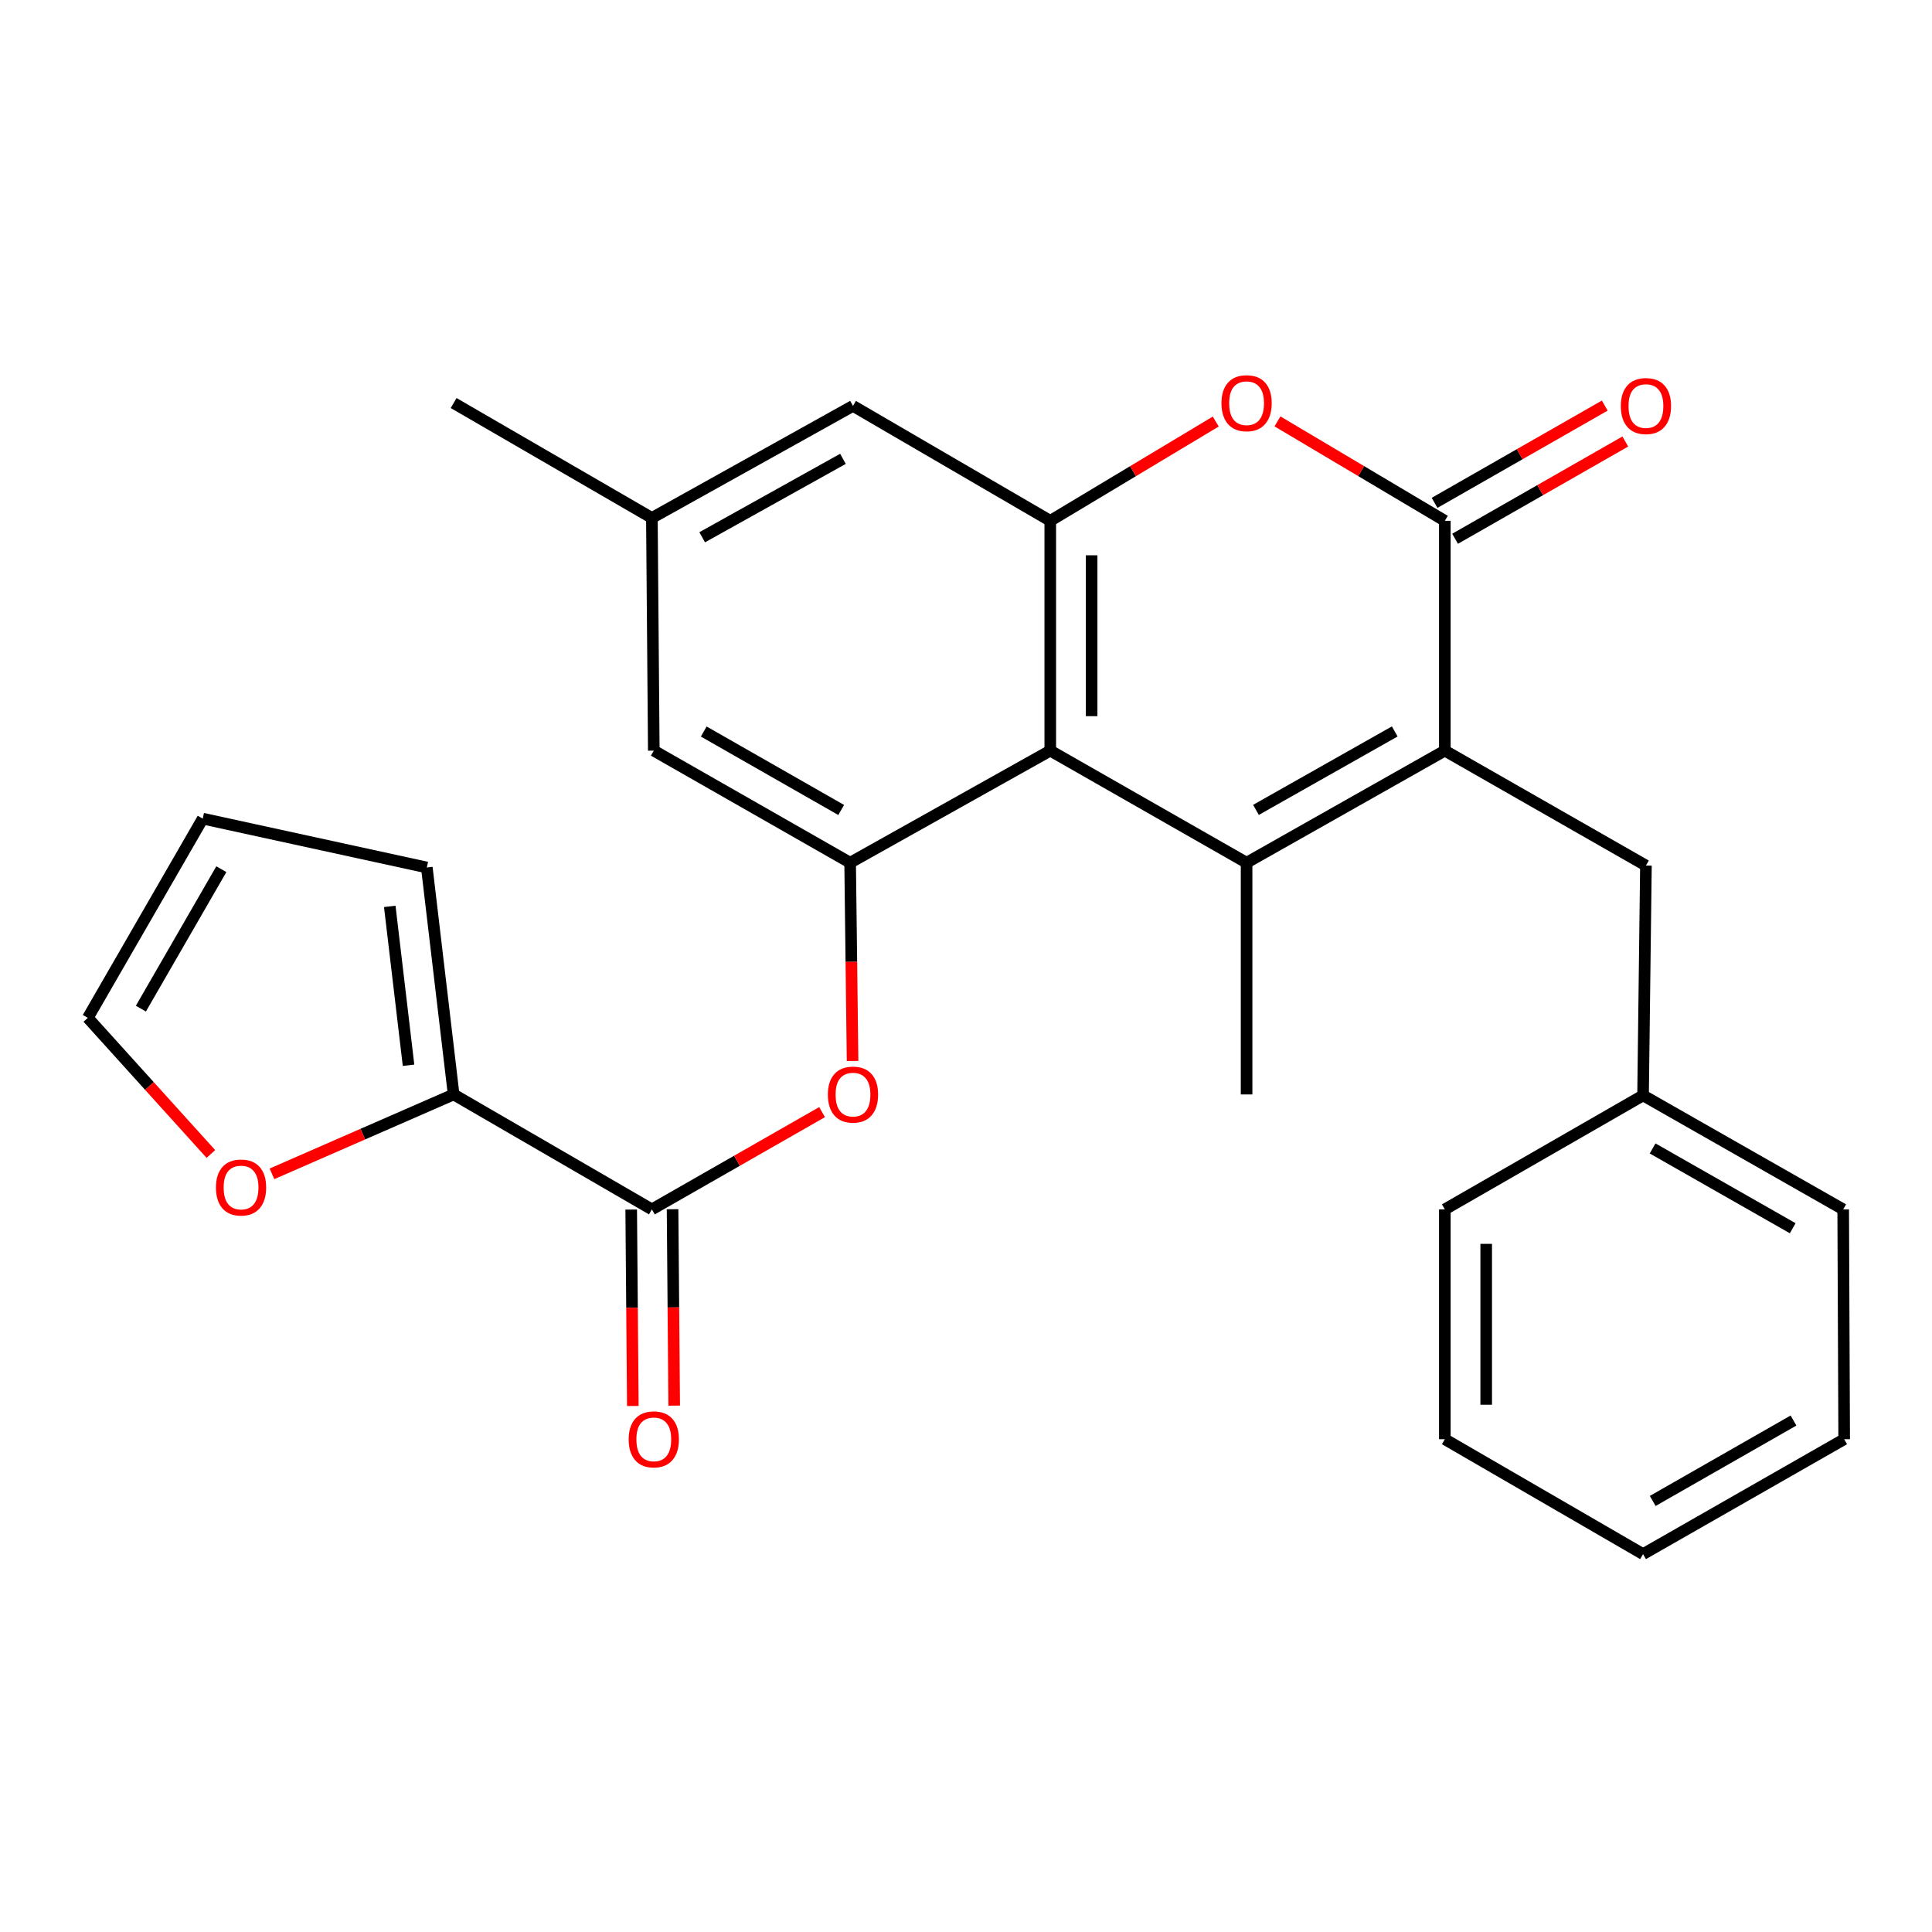 <?xml version='1.0' encoding='iso-8859-1'?>
<svg version='1.1' baseProfile='full'
              xmlns='http://www.w3.org/2000/svg'
                      xmlns:rdkit='http://www.rdkit.org/xml'
                      xmlns:xlink='http://www.w3.org/1999/xlink'
                  xml:space='preserve'
width='1000px' height='1000px' viewBox='0 0 1000 1000'>
<!-- END OF HEADER -->
<rect style='opacity:1.0;fill:#FFFFFF;stroke:none' width='1000' height='1000' x='0' y='0'> </rect>
<path class='bond-0' d='M 645.231,446.537 L 747.844,388.528' style='fill:none;fill-rule:evenodd;stroke:#000000;stroke-width:6px;stroke-linecap:butt;stroke-linejoin:miter;stroke-opacity:1' />
<path class='bond-0' d='M 650.087,419.198 L 721.916,378.592' style='fill:none;fill-rule:evenodd;stroke:#000000;stroke-width:6px;stroke-linecap:butt;stroke-linejoin:miter;stroke-opacity:1' />
<path class='bond-1' d='M 645.231,446.537 L 543.617,388.528' style='fill:none;fill-rule:evenodd;stroke:#000000;stroke-width:6px;stroke-linecap:butt;stroke-linejoin:miter;stroke-opacity:1' />
<path class='bond-19' d='M 645.231,446.537 L 645.231,566.481' style='fill:none;fill-rule:evenodd;stroke:#000000;stroke-width:6px;stroke-linecap:butt;stroke-linejoin:miter;stroke-opacity:1' />
<path class='bond-2' d='M 747.844,388.528 L 747.844,269.572' style='fill:none;fill-rule:evenodd;stroke:#000000;stroke-width:6px;stroke-linecap:butt;stroke-linejoin:miter;stroke-opacity:1' />
<path class='bond-9' d='M 747.844,388.528 L 851.932,448.012' style='fill:none;fill-rule:evenodd;stroke:#000000;stroke-width:6px;stroke-linecap:butt;stroke-linejoin:miter;stroke-opacity:1' />
<path class='bond-3' d='M 543.617,388.528 L 543.617,269.572' style='fill:none;fill-rule:evenodd;stroke:#000000;stroke-width:6px;stroke-linecap:butt;stroke-linejoin:miter;stroke-opacity:1' />
<path class='bond-3' d='M 565.027,370.685 L 565.027,287.416' style='fill:none;fill-rule:evenodd;stroke:#000000;stroke-width:6px;stroke-linecap:butt;stroke-linejoin:miter;stroke-opacity:1' />
<path class='bond-5' d='M 543.617,388.528 L 440.028,446.537' style='fill:none;fill-rule:evenodd;stroke:#000000;stroke-width:6px;stroke-linecap:butt;stroke-linejoin:miter;stroke-opacity:1' />
<path class='bond-13' d='M 753.156,278.866 L 797.201,253.695' style='fill:none;fill-rule:evenodd;stroke:#000000;stroke-width:6px;stroke-linecap:butt;stroke-linejoin:miter;stroke-opacity:1' />
<path class='bond-13' d='M 797.201,253.695 L 841.247,228.524' style='fill:none;fill-rule:evenodd;stroke:#FF0000;stroke-width:6px;stroke-linecap:butt;stroke-linejoin:miter;stroke-opacity:1' />
<path class='bond-13' d='M 742.533,260.278 L 786.578,235.107' style='fill:none;fill-rule:evenodd;stroke:#000000;stroke-width:6px;stroke-linecap:butt;stroke-linejoin:miter;stroke-opacity:1' />
<path class='bond-13' d='M 786.578,235.107 L 830.624,209.936' style='fill:none;fill-rule:evenodd;stroke:#FF0000;stroke-width:6px;stroke-linecap:butt;stroke-linejoin:miter;stroke-opacity:1' />
<path class='bond-27' d='M 747.844,269.572 L 704.529,243.84' style='fill:none;fill-rule:evenodd;stroke:#000000;stroke-width:6px;stroke-linecap:butt;stroke-linejoin:miter;stroke-opacity:1' />
<path class='bond-27' d='M 704.529,243.84 L 661.215,218.109' style='fill:none;fill-rule:evenodd;stroke:#FF0000;stroke-width:6px;stroke-linecap:butt;stroke-linejoin:miter;stroke-opacity:1' />
<path class='bond-4' d='M 543.617,269.572 L 586.443,243.881' style='fill:none;fill-rule:evenodd;stroke:#000000;stroke-width:6px;stroke-linecap:butt;stroke-linejoin:miter;stroke-opacity:1' />
<path class='bond-4' d='M 586.443,243.881 L 629.269,218.189' style='fill:none;fill-rule:evenodd;stroke:#FF0000;stroke-width:6px;stroke-linecap:butt;stroke-linejoin:miter;stroke-opacity:1' />
<path class='bond-11' d='M 543.617,269.572 L 441.503,210.088' style='fill:none;fill-rule:evenodd;stroke:#000000;stroke-width:6px;stroke-linecap:butt;stroke-linejoin:miter;stroke-opacity:1' />
<path class='bond-7' d='M 440.028,446.537 L 440.659,497.85' style='fill:none;fill-rule:evenodd;stroke:#000000;stroke-width:6px;stroke-linecap:butt;stroke-linejoin:miter;stroke-opacity:1' />
<path class='bond-7' d='M 440.659,497.85 L 441.29,549.162' style='fill:none;fill-rule:evenodd;stroke:#FF0000;stroke-width:6px;stroke-linecap:butt;stroke-linejoin:miter;stroke-opacity:1' />
<path class='bond-12' d='M 440.028,446.537 L 338.402,388.528' style='fill:none;fill-rule:evenodd;stroke:#000000;stroke-width:6px;stroke-linecap:butt;stroke-linejoin:miter;stroke-opacity:1' />
<path class='bond-12' d='M 435.398,419.242 L 364.26,378.636' style='fill:none;fill-rule:evenodd;stroke:#000000;stroke-width:6px;stroke-linecap:butt;stroke-linejoin:miter;stroke-opacity:1' />
<path class='bond-6' d='M 337.415,625.977 L 381.461,600.801' style='fill:none;fill-rule:evenodd;stroke:#000000;stroke-width:6px;stroke-linecap:butt;stroke-linejoin:miter;stroke-opacity:1' />
<path class='bond-6' d='M 381.461,600.801 L 425.506,575.625' style='fill:none;fill-rule:evenodd;stroke:#FF0000;stroke-width:6px;stroke-linecap:butt;stroke-linejoin:miter;stroke-opacity:1' />
<path class='bond-8' d='M 337.415,625.977 L 234.802,566.481' style='fill:none;fill-rule:evenodd;stroke:#000000;stroke-width:6px;stroke-linecap:butt;stroke-linejoin:miter;stroke-opacity:1' />
<path class='bond-15' d='M 326.71,626.066 L 327.132,676.897' style='fill:none;fill-rule:evenodd;stroke:#000000;stroke-width:6px;stroke-linecap:butt;stroke-linejoin:miter;stroke-opacity:1' />
<path class='bond-15' d='M 327.132,676.897 L 327.554,727.728' style='fill:none;fill-rule:evenodd;stroke:#FF0000;stroke-width:6px;stroke-linecap:butt;stroke-linejoin:miter;stroke-opacity:1' />
<path class='bond-15' d='M 348.12,625.888 L 348.542,676.719' style='fill:none;fill-rule:evenodd;stroke:#000000;stroke-width:6px;stroke-linecap:butt;stroke-linejoin:miter;stroke-opacity:1' />
<path class='bond-15' d='M 348.542,676.719 L 348.963,727.55' style='fill:none;fill-rule:evenodd;stroke:#FF0000;stroke-width:6px;stroke-linecap:butt;stroke-linejoin:miter;stroke-opacity:1' />
<path class='bond-10' d='M 234.802,566.481 L 187.785,587.029' style='fill:none;fill-rule:evenodd;stroke:#000000;stroke-width:6px;stroke-linecap:butt;stroke-linejoin:miter;stroke-opacity:1' />
<path class='bond-10' d='M 187.785,587.029 L 140.769,607.576' style='fill:none;fill-rule:evenodd;stroke:#FF0000;stroke-width:6px;stroke-linecap:butt;stroke-linejoin:miter;stroke-opacity:1' />
<path class='bond-14' d='M 234.802,566.481 L 220.921,449.011' style='fill:none;fill-rule:evenodd;stroke:#000000;stroke-width:6px;stroke-linecap:butt;stroke-linejoin:miter;stroke-opacity:1' />
<path class='bond-14' d='M 211.458,551.373 L 201.741,469.144' style='fill:none;fill-rule:evenodd;stroke:#000000;stroke-width:6px;stroke-linecap:butt;stroke-linejoin:miter;stroke-opacity:1' />
<path class='bond-20' d='M 851.932,448.012 L 850.445,566.98' style='fill:none;fill-rule:evenodd;stroke:#000000;stroke-width:6px;stroke-linecap:butt;stroke-linejoin:miter;stroke-opacity:1' />
<path class='bond-17' d='M 109.148,597.293 L 77.301,562.065' style='fill:none;fill-rule:evenodd;stroke:#FF0000;stroke-width:6px;stroke-linecap:butt;stroke-linejoin:miter;stroke-opacity:1' />
<path class='bond-17' d='M 77.301,562.065 L 45.455,526.837' style='fill:none;fill-rule:evenodd;stroke:#000000;stroke-width:6px;stroke-linecap:butt;stroke-linejoin:miter;stroke-opacity:1' />
<path class='bond-28' d='M 441.503,210.088 L 337.415,268.085' style='fill:none;fill-rule:evenodd;stroke:#000000;stroke-width:6px;stroke-linecap:butt;stroke-linejoin:miter;stroke-opacity:1' />
<path class='bond-28' d='M 436.311,237.49 L 363.449,278.088' style='fill:none;fill-rule:evenodd;stroke:#000000;stroke-width:6px;stroke-linecap:butt;stroke-linejoin:miter;stroke-opacity:1' />
<path class='bond-16' d='M 338.402,388.528 L 337.415,268.085' style='fill:none;fill-rule:evenodd;stroke:#000000;stroke-width:6px;stroke-linecap:butt;stroke-linejoin:miter;stroke-opacity:1' />
<path class='bond-18' d='M 220.921,449.011 L 104.939,423.724' style='fill:none;fill-rule:evenodd;stroke:#000000;stroke-width:6px;stroke-linecap:butt;stroke-linejoin:miter;stroke-opacity:1' />
<path class='bond-21' d='M 337.415,268.085 L 234.802,208.613' style='fill:none;fill-rule:evenodd;stroke:#000000;stroke-width:6px;stroke-linecap:butt;stroke-linejoin:miter;stroke-opacity:1' />
<path class='bond-30' d='M 45.455,526.837 L 104.939,423.724' style='fill:none;fill-rule:evenodd;stroke:#000000;stroke-width:6px;stroke-linecap:butt;stroke-linejoin:miter;stroke-opacity:1' />
<path class='bond-30' d='M 72.922,522.068 L 114.561,449.889' style='fill:none;fill-rule:evenodd;stroke:#000000;stroke-width:6px;stroke-linecap:butt;stroke-linejoin:miter;stroke-opacity:1' />
<path class='bond-22' d='M 850.445,566.98 L 954.034,625.977' style='fill:none;fill-rule:evenodd;stroke:#000000;stroke-width:6px;stroke-linecap:butt;stroke-linejoin:miter;stroke-opacity:1' />
<path class='bond-22' d='M 855.388,594.434 L 927.9,635.732' style='fill:none;fill-rule:evenodd;stroke:#000000;stroke-width:6px;stroke-linecap:butt;stroke-linejoin:miter;stroke-opacity:1' />
<path class='bond-23' d='M 850.445,566.98 L 747.844,625.977' style='fill:none;fill-rule:evenodd;stroke:#000000;stroke-width:6px;stroke-linecap:butt;stroke-linejoin:miter;stroke-opacity:1' />
<path class='bond-25' d='M 954.034,625.977 L 954.545,744.933' style='fill:none;fill-rule:evenodd;stroke:#000000;stroke-width:6px;stroke-linecap:butt;stroke-linejoin:miter;stroke-opacity:1' />
<path class='bond-24' d='M 747.844,625.977 L 747.844,744.933' style='fill:none;fill-rule:evenodd;stroke:#000000;stroke-width:6px;stroke-linecap:butt;stroke-linejoin:miter;stroke-opacity:1' />
<path class='bond-24' d='M 769.254,643.82 L 769.254,727.089' style='fill:none;fill-rule:evenodd;stroke:#000000;stroke-width:6px;stroke-linecap:butt;stroke-linejoin:miter;stroke-opacity:1' />
<path class='bond-26' d='M 747.844,744.933 L 850.445,804.405' style='fill:none;fill-rule:evenodd;stroke:#000000;stroke-width:6px;stroke-linecap:butt;stroke-linejoin:miter;stroke-opacity:1' />
<path class='bond-29' d='M 954.545,744.933 L 850.445,804.405' style='fill:none;fill-rule:evenodd;stroke:#000000;stroke-width:6px;stroke-linecap:butt;stroke-linejoin:miter;stroke-opacity:1' />
<path class='bond-29' d='M 928.31,735.264 L 855.44,776.894' style='fill:none;fill-rule:evenodd;stroke:#000000;stroke-width:6px;stroke-linecap:butt;stroke-linejoin:miter;stroke-opacity:1' />
<path  class='atom-5' d='M 632.231 208.693
Q 632.231 201.893, 635.591 198.093
Q 638.951 194.293, 645.231 194.293
Q 651.511 194.293, 654.871 198.093
Q 658.231 201.893, 658.231 208.693
Q 658.231 215.573, 654.831 219.493
Q 651.431 223.373, 645.231 223.373
Q 638.991 223.373, 635.591 219.493
Q 632.231 215.613, 632.231 208.693
M 645.231 220.173
Q 649.551 220.173, 651.871 217.293
Q 654.231 214.373, 654.231 208.693
Q 654.231 203.133, 651.871 200.333
Q 649.551 197.493, 645.231 197.493
Q 640.911 197.493, 638.551 200.293
Q 636.231 203.093, 636.231 208.693
Q 636.231 214.413, 638.551 217.293
Q 640.911 220.173, 645.231 220.173
' fill='#FF0000'/>
<path  class='atom-8' d='M 428.503 566.561
Q 428.503 559.761, 431.863 555.961
Q 435.223 552.161, 441.503 552.161
Q 447.783 552.161, 451.143 555.961
Q 454.503 559.761, 454.503 566.561
Q 454.503 573.441, 451.103 577.361
Q 447.703 581.241, 441.503 581.241
Q 435.263 581.241, 431.863 577.361
Q 428.503 573.481, 428.503 566.561
M 441.503 578.041
Q 445.823 578.041, 448.143 575.161
Q 450.503 572.241, 450.503 566.561
Q 450.503 561.001, 448.143 558.201
Q 445.823 555.361, 441.503 555.361
Q 437.183 555.361, 434.823 558.161
Q 432.503 560.961, 432.503 566.561
Q 432.503 572.281, 434.823 575.161
Q 437.183 578.041, 441.503 578.041
' fill='#FF0000'/>
<path  class='atom-11' d='M 111.767 614.65
Q 111.767 607.85, 115.127 604.05
Q 118.487 600.25, 124.767 600.25
Q 131.047 600.25, 134.407 604.05
Q 137.767 607.85, 137.767 614.65
Q 137.767 621.53, 134.367 625.45
Q 130.967 629.33, 124.767 629.33
Q 118.527 629.33, 115.127 625.45
Q 111.767 621.57, 111.767 614.65
M 124.767 626.13
Q 129.087 626.13, 131.407 623.25
Q 133.767 620.33, 133.767 614.65
Q 133.767 609.09, 131.407 606.29
Q 129.087 603.45, 124.767 603.45
Q 120.447 603.45, 118.087 606.25
Q 115.767 609.05, 115.767 614.65
Q 115.767 620.37, 118.087 623.25
Q 120.447 626.13, 124.767 626.13
' fill='#FF0000'/>
<path  class='atom-14' d='M 838.932 210.168
Q 838.932 203.368, 842.292 199.568
Q 845.652 195.768, 851.932 195.768
Q 858.212 195.768, 861.572 199.568
Q 864.932 203.368, 864.932 210.168
Q 864.932 217.048, 861.532 220.968
Q 858.132 224.848, 851.932 224.848
Q 845.692 224.848, 842.292 220.968
Q 838.932 217.088, 838.932 210.168
M 851.932 221.648
Q 856.252 221.648, 858.572 218.768
Q 860.932 215.848, 860.932 210.168
Q 860.932 204.608, 858.572 201.808
Q 856.252 198.968, 851.932 198.968
Q 847.612 198.968, 845.252 201.768
Q 842.932 204.568, 842.932 210.168
Q 842.932 215.888, 845.252 218.768
Q 847.612 221.648, 851.932 221.648
' fill='#FF0000'/>
<path  class='atom-16' d='M 325.402 745.013
Q 325.402 738.213, 328.762 734.413
Q 332.122 730.613, 338.402 730.613
Q 344.682 730.613, 348.042 734.413
Q 351.402 738.213, 351.402 745.013
Q 351.402 751.893, 348.002 755.813
Q 344.602 759.693, 338.402 759.693
Q 332.162 759.693, 328.762 755.813
Q 325.402 751.933, 325.402 745.013
M 338.402 756.493
Q 342.722 756.493, 345.042 753.613
Q 347.402 750.693, 347.402 745.013
Q 347.402 739.453, 345.042 736.653
Q 342.722 733.813, 338.402 733.813
Q 334.082 733.813, 331.722 736.613
Q 329.402 739.413, 329.402 745.013
Q 329.402 750.733, 331.722 753.613
Q 334.082 756.493, 338.402 756.493
' fill='#FF0000'/>
</svg>
